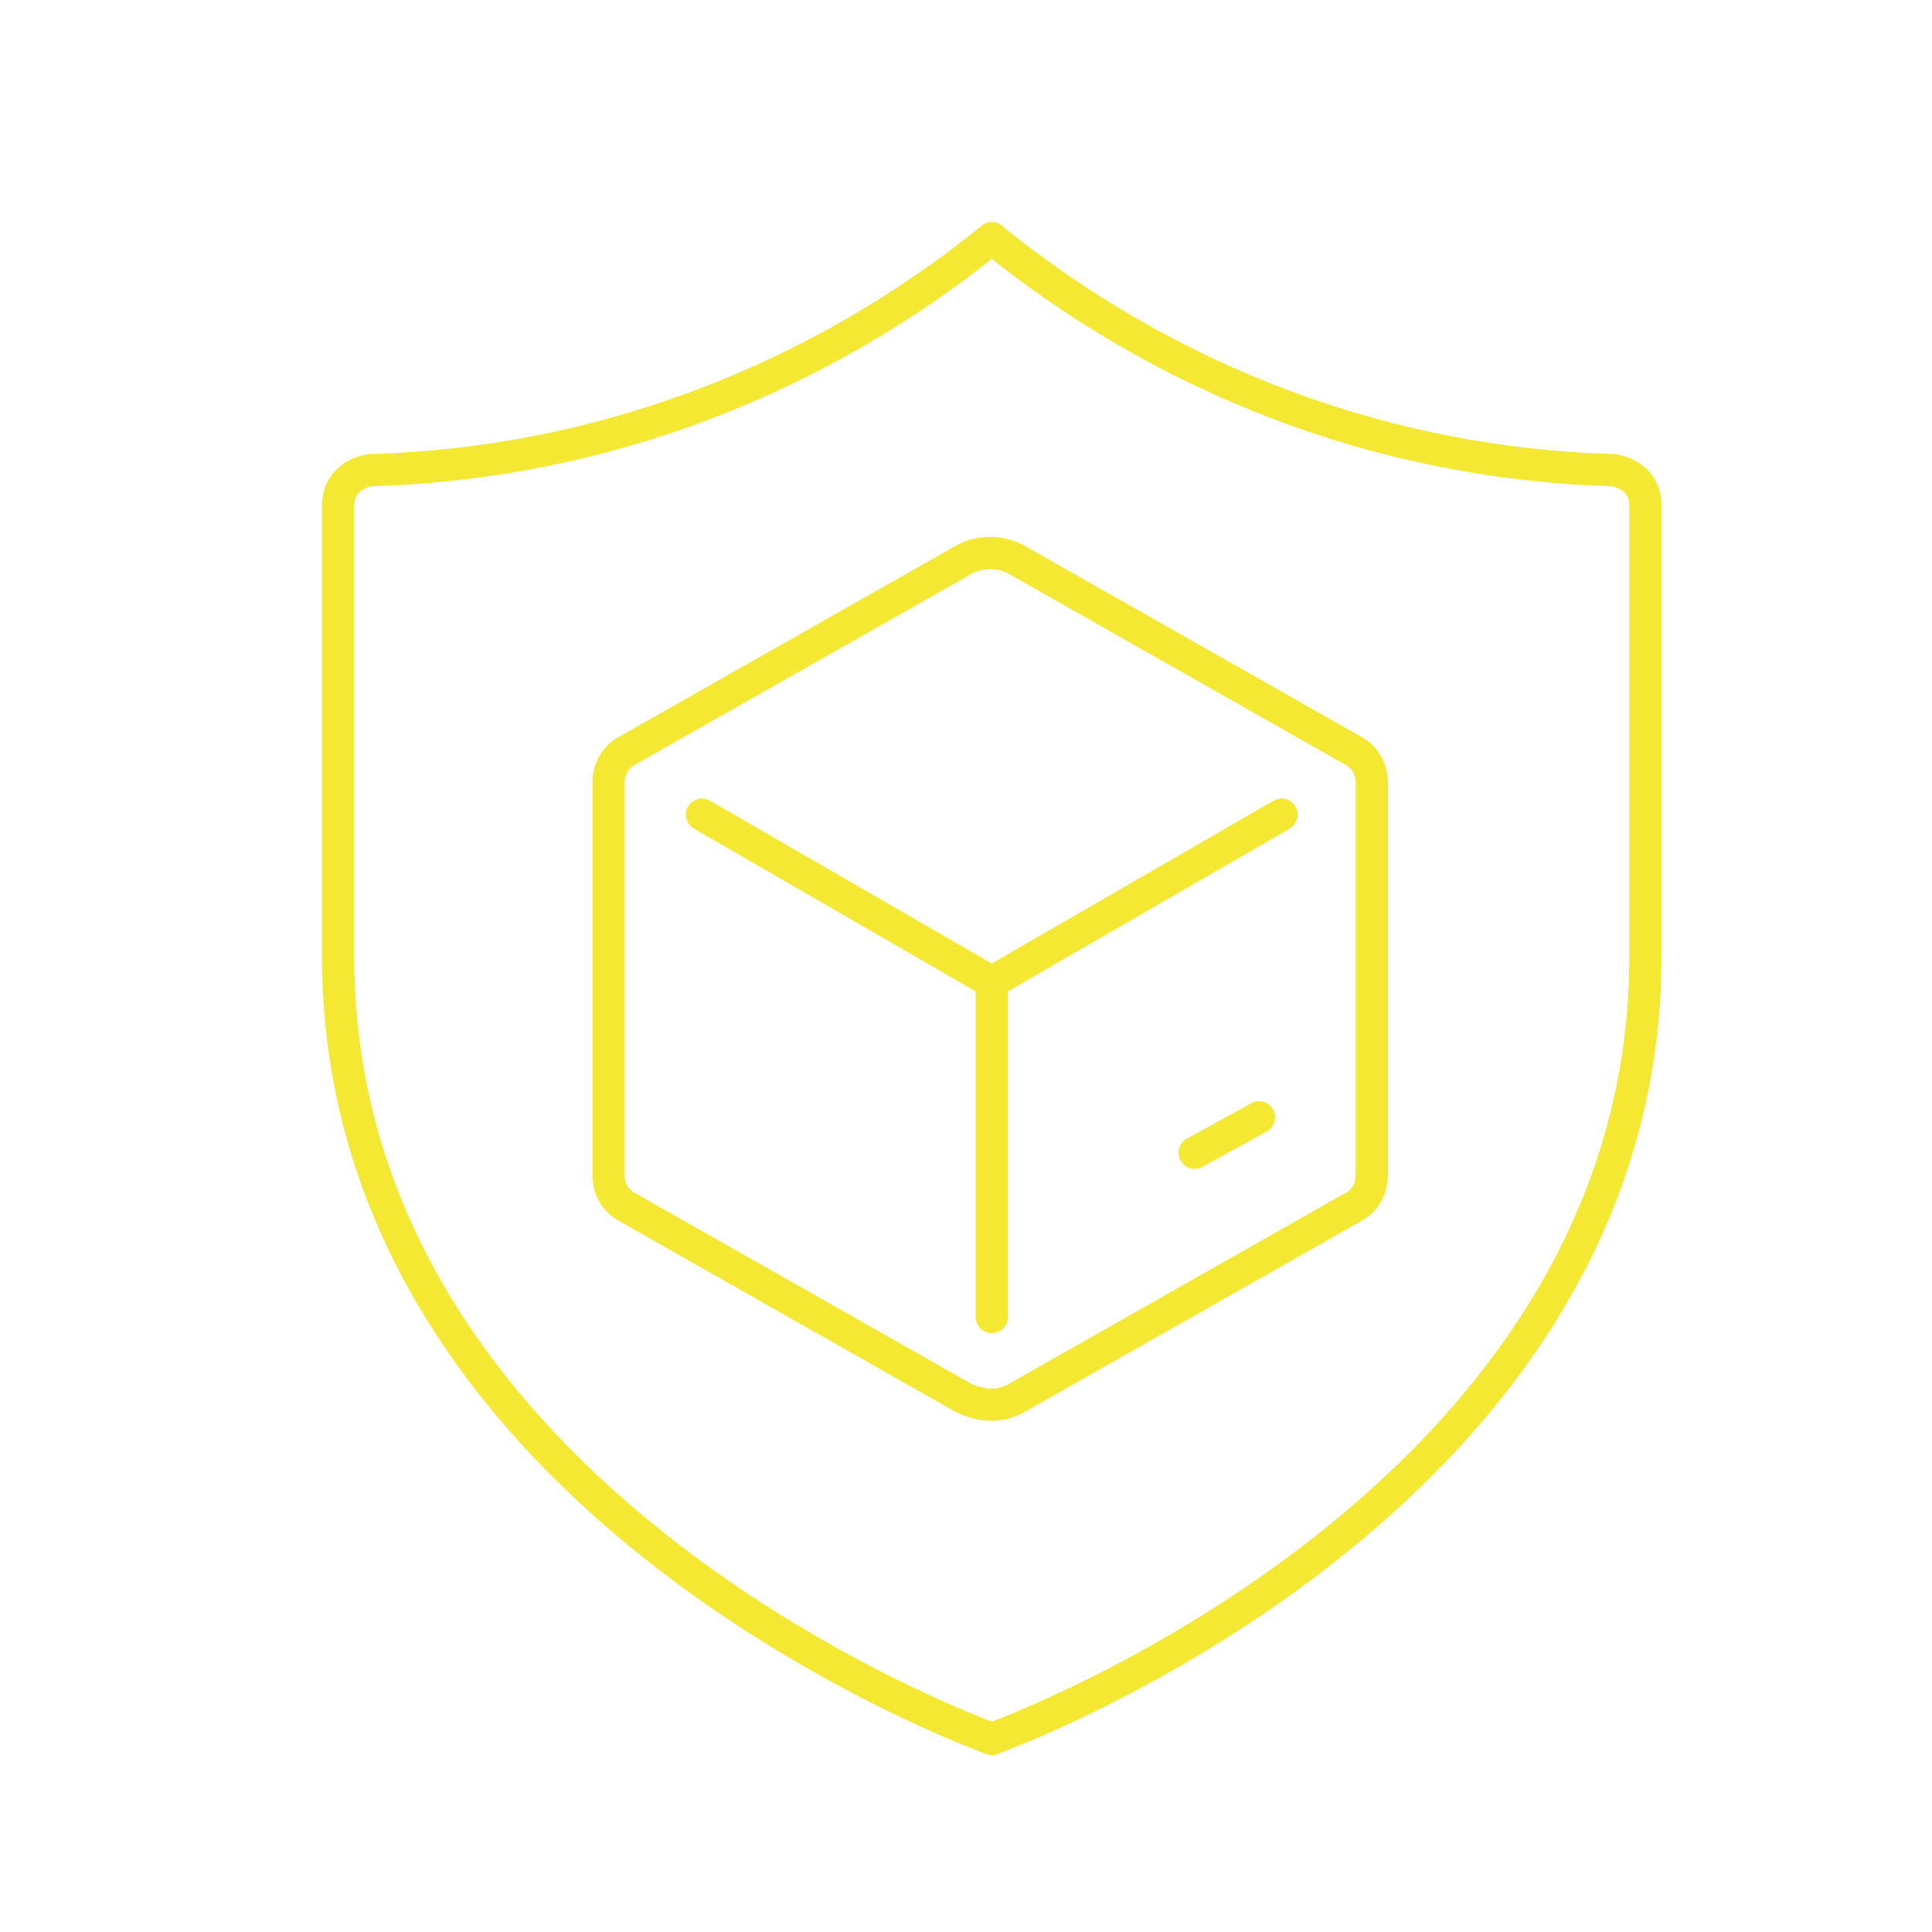 <?xml version="1.0" encoding="UTF-8"?> <svg xmlns="http://www.w3.org/2000/svg" xmlns:xlink="http://www.w3.org/1999/xlink" version="1.1" id="Ebene_1" x="0px" y="0px" viewBox="0 0 60 60" style="enable-background:new 0 0 60 60;" xml:space="preserve"> <style type="text/css"> .st0{display:none;fill:none;stroke:#F8E926;stroke-linecap:round;stroke-linejoin:round;stroke-miterlimit:10;} .st1{display:none;} .st2{display:inline;} .st3{fill:none;stroke:#F8E926;stroke-linecap:round;stroke-linejoin:round;stroke-miterlimit:10;} .st4{fill:none;stroke:#F7E92A;stroke-linecap:round;stroke-linejoin:round;stroke-miterlimit:10;} .st5{display:inline;fill:none;stroke:#F6E830;stroke-linecap:round;stroke-linejoin:round;stroke-miterlimit:10;} .st6{fill:none;stroke:#F5E833;stroke-linecap:round;stroke-linejoin:round;stroke-miterlimit:10;} </style> <line class="st0" x1="1.4" y1="34" x2="11.5" y2="34"></line> <line class="st0" x1="4.6" y1="28.1" x2="14.6" y2="28.1"></line> <line class="st0" x1="1.4" y1="22.2" x2="11.5" y2="22.2"></line> <line class="st0" x1="4.6" y1="16.3" x2="14.6" y2="16.3"></line> <g class="st1"> <g class="st2"> <ellipse transform="matrix(0.23 -0.973 0.973 0.23 -6.405 78.354)" class="st3" cx="46.3" cy="43.2" rx="6.5" ry="6.5"></ellipse> <path class="st3" d="M48.5,43.2c0,1.2-1,2.2-2.2,2.2c-1.2,0-2.2-1-2.2-2.2c0-1.2,1-2.2,2.2-2.2"></path> <path class="st3" d="M22.7,43.2c0,1.2-1,2.2-2.2,2.2c-1.2,0-2.2-1-2.2-2.2c0-1.2,1-2.2,2.2-2.2"></path> <ellipse transform="matrix(0.23 -0.973 0.973 0.23 -26.302 53.213)" class="st3" cx="20.5" cy="43.2" rx="6.5" ry="6.5"></ellipse> <line class="st3" x1="36.3" y1="42.5" x2="30.5" y2="42.5"></line> <path class="st3" d="M8,37.4v2.5c0,1.4,1.1,2.6,2.6,2.6l0,0"></path> <path class="st3" d="M55.9,42.5h0.5c1.4,0,2.5-1.1,2.5-2.5V29.6c0-2.8-2.3-5-5-5l-1.6,0L44.4,12c-1-1.6-2.7-2.5-4.6-2.5H10.5 c-1.2,0-2.1,1-2.1,2.1v1.2"></path> <polyline class="st3" points="47.3,24.6 34.5,24.6 34.5,13.3 "></polyline> </g> </g> <g class="st1"> <g class="st2"> <g> <g> <g> <path class="st4" d="M48.4,22.8v-5.6c0-1.7-1.4-3.1-3.1-3.1h-1.4"></path> <path class="st4" d="M14.8,14.1h-1.4c-1.7,0-3.1,1.4-3.1,3.1v5.6"></path> <line class="st4" x1="48.4" y1="34" x2="48.4" y2="22.8"></line> <path class="st4" d="M10.3,22.8v24c0,1.7,1.4,3.1,3.1,3.1h18.6"></path> <line class="st4" x1="44.1" y1="22.7" x2="14.6" y2="22.7"></line> <path class="st4" d="M36.3,16.2V12c0-1.2,1-2.2,2.2-2.2l0,0c1.2,0,2.2,1,2.2,2.2v4.2c0,1.2-1,2.2-2.2,2.2l0,0 C37.3,18.3,36.3,17.3,36.3,16.2z"></path> <path class="st4" d="M22.5,16.2V12c0-1.2-1-2.2-2.2-2.2l0,0c-1.2,0-2.2,1-2.2,2.2v4.2c0,1.2,1,2.2,2.2,2.2l0,0 C21.5,18.3,22.5,17.3,22.5,16.2z"></path> <polyline class="st4" points="16.4,33.9 16.4,28.3 21.7,28.3 "></polyline> <polyline class="st4" points="26.6,33.9 26.6,28.3 31.9,28.3 "></polyline> <polyline class="st4" points="36.8,33 36.8,28.3 42,28.3 "></polyline> <polyline class="st4" points="16.4,44.3 16.4,38.7 21.7,38.7 "></polyline> <polyline class="st4" points="26.6,44.3 26.6,38.7 30.9,38.7 "></polyline> <line class="st4" x1="25.9" y1="14.1" x2="33.5" y2="14.1"></line> <line class="st4" x1="33.5" y1="14.1" x2="36.3" y2="14.1"></line> </g> </g> <polyline class="st4" points="39,41.3 42.4,45.4 46.1,42.1 "></polyline> <ellipse transform="matrix(0.585 -0.811 0.811 0.585 -18.302 52.827)" class="st4" cx="42.4" cy="44.3" rx="9" ry="9"></ellipse> </g> </g> </g> <g class="st1"> <polyline class="st5" points="30.2,29.2 30.2,51.7 50.1,46.8 50.1,29.6 "></polyline> <polyline class="st5" points="30.2,51.7 10.3,46.8 10.3,29.6 "></polyline> <path class="st5" d="M30.2,23.8L50.1,19l4.4,5.4c0.3,0.3,0.1,0.8-0.3,0.9l-18.5,4.5c-0.3,0.1-0.7,0-0.9-0.3l-2.6-3.1"></path> <path class="st5" d="M30.2,23.8"></path> <path class="st5" d="M30.2,23.8L10.3,19l-4.4,5.4c-0.3,0.3-0.1,0.8,0.3,0.9l18.5,4.5c0.3,0.1,0.7,0,0.9-0.3l2.5-3"></path> <line class="st5" x1="30.2" y1="12.5" x2="14.8" y2="16.6"></line> <line class="st5" x1="30.2" y1="12.5" x2="45.5" y2="16.6"></line> <line class="st5" x1="45.6" y1="42.9" x2="41" y2="44"></line> </g> <g> <g> <g> <path class="st6" d="M30.8,54c0,0-20.3-7.2-20.3-24.3v-14c0-0.6,0.4-1,1-1.1c7.3-0.2,14-2.9,19.3-7.2"></path> </g> </g> <g> <g> <path class="st6" d="M30.8,54c0,0,20.3-7.2,20.3-24.3v-14c0-0.6-0.4-1-1-1.1c-7.3-0.2-14-2.9-19.3-7.2"></path> </g> </g> <g> <g> <g> <path class="st6" d="M31.6,43.4L42,37.5c0.4-0.2,0.6-0.6,0.6-1l0-12.2c0-0.4-0.2-0.8-0.6-1l-10.4-5.9c-0.5-0.3-1.2-0.3-1.7,0 l-10.4,5.9c-0.4,0.2-0.6,0.6-0.6,1v12.2c0,0.4,0.2,0.8,0.6,1l10.4,5.9C30.5,43.7,31.1,43.7,31.6,43.4z"></path> </g> <polyline class="st6" points="39.8,25.3 30.8,30.5 21.8,25.3 "></polyline> <line class="st6" x1="30.8" y1="30.5" x2="30.8" y2="40.9"></line> </g> </g> <line class="st6" x1="39.1" y1="34.7" x2="37.1" y2="35.8"></line> </g> </svg> 